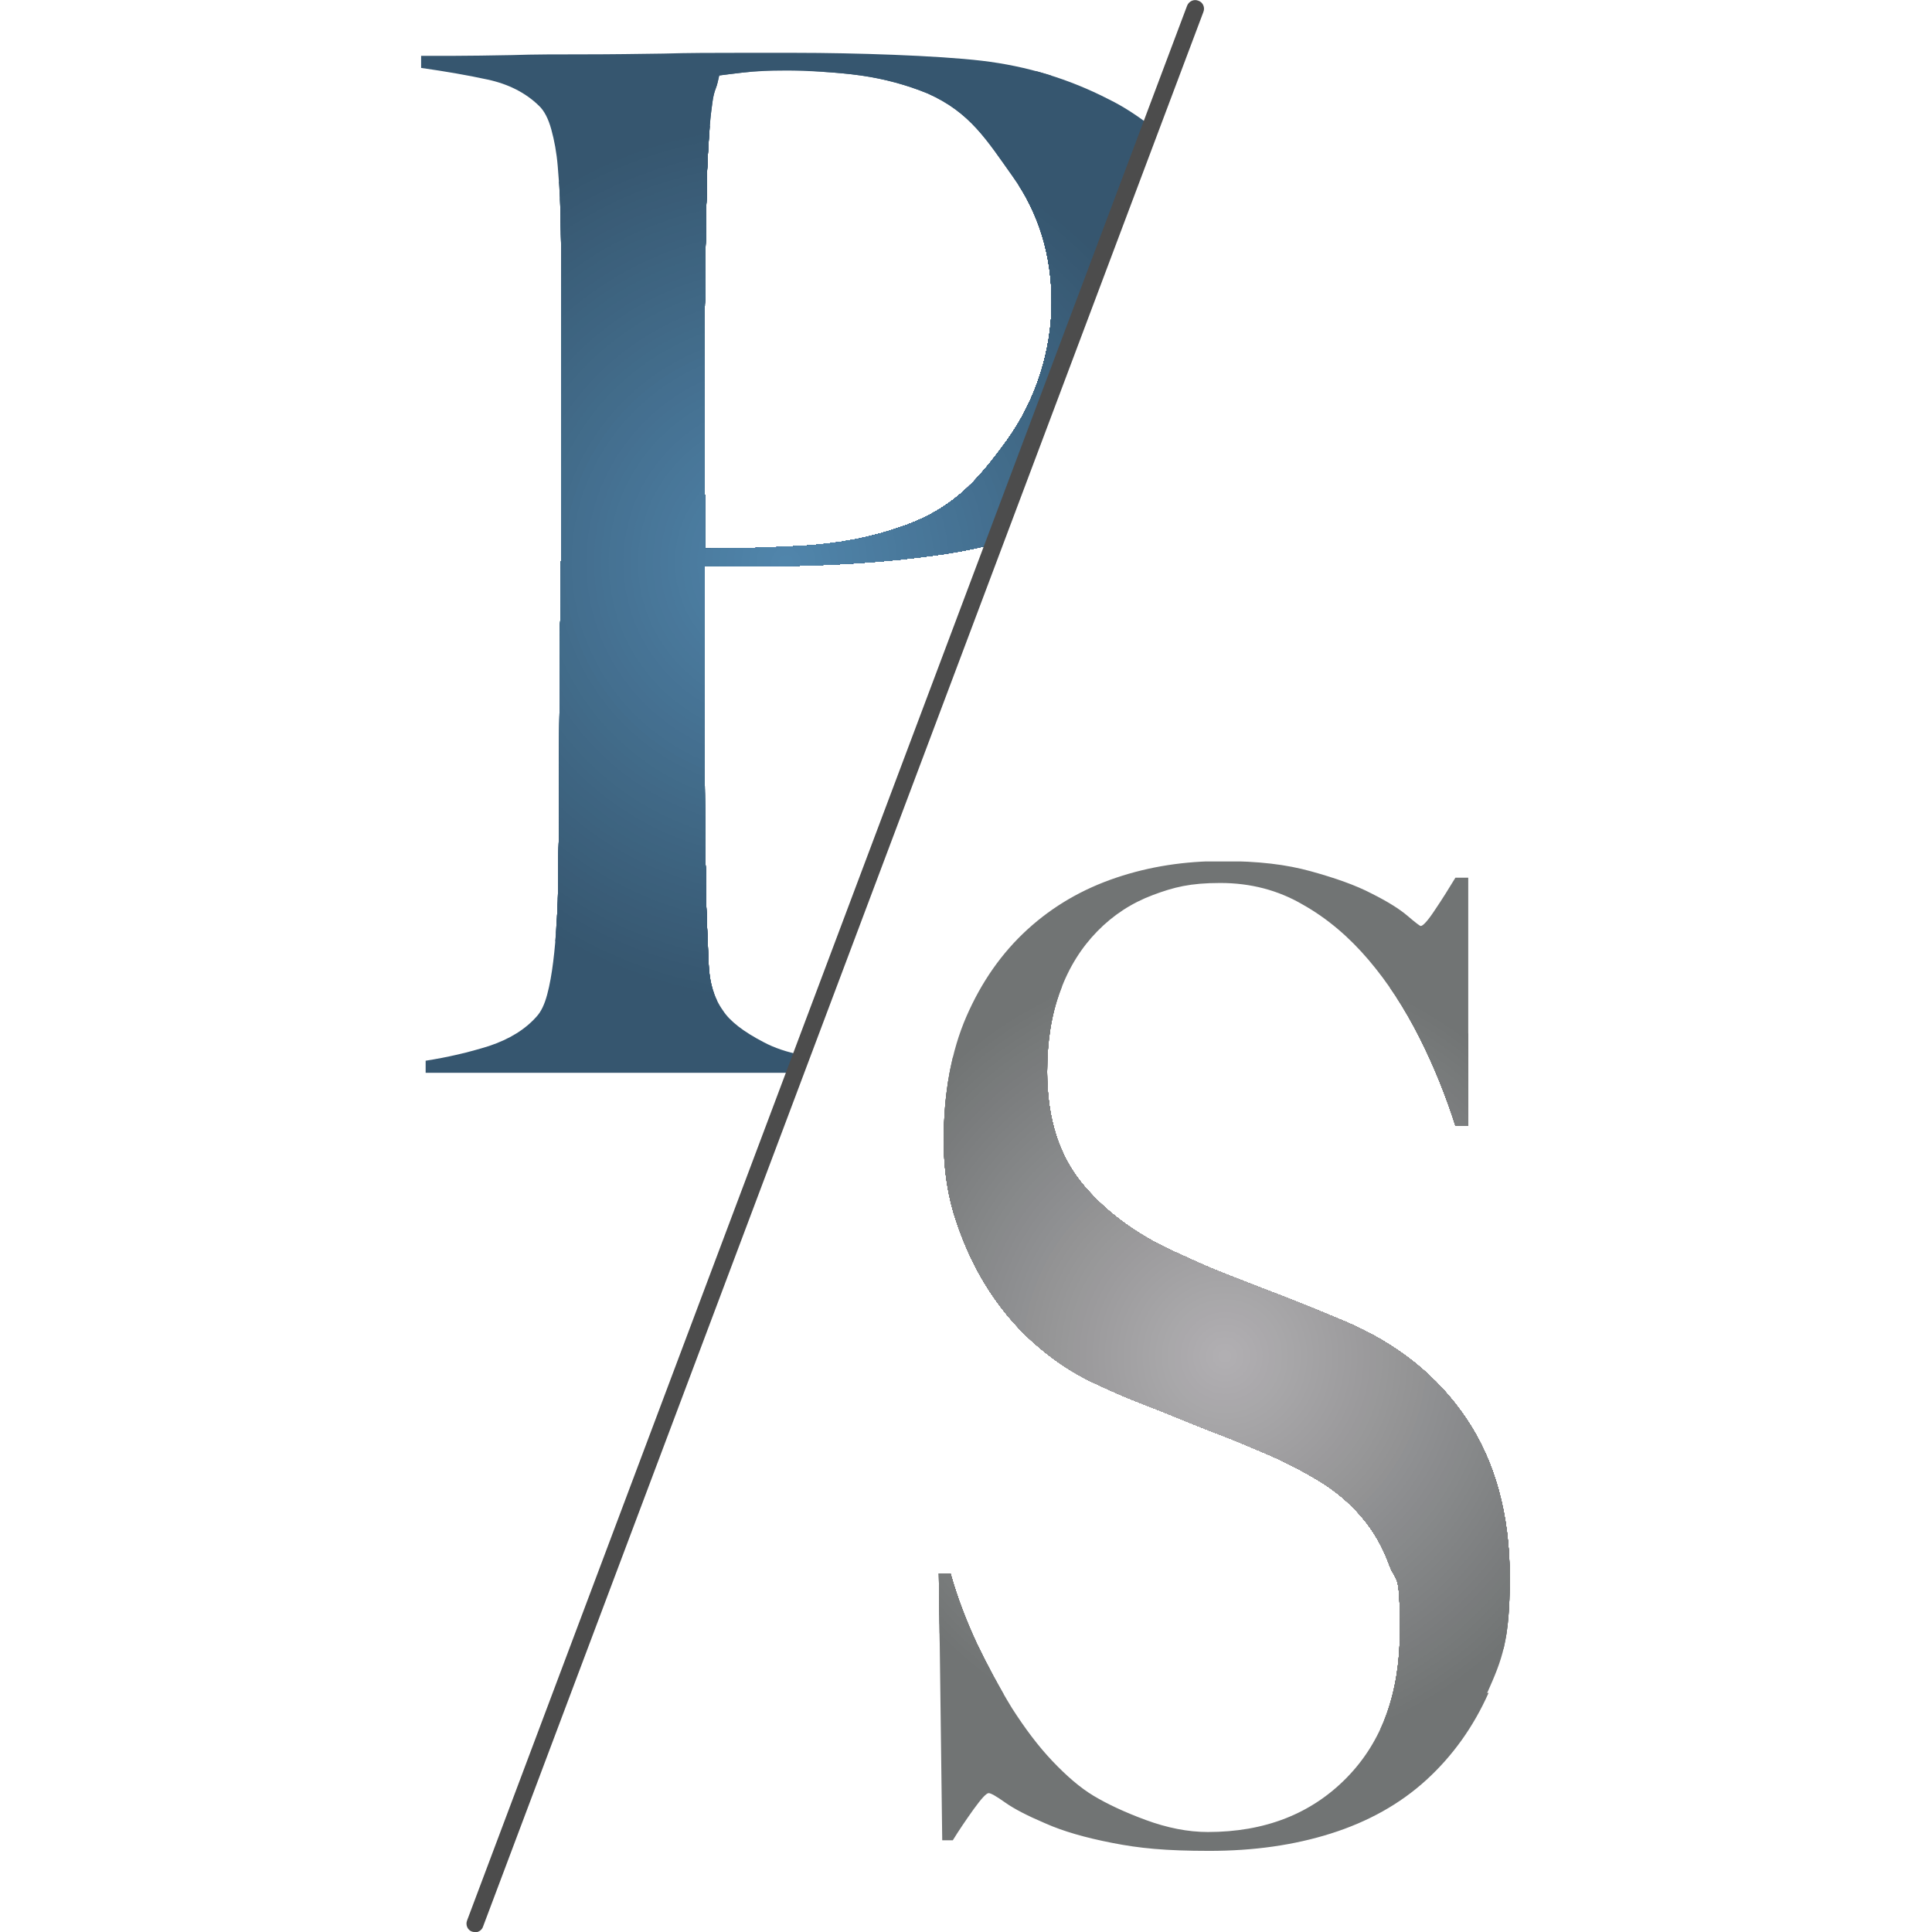 <?xml version="1.0" encoding="UTF-8"?>
<svg id="Layer_1" xmlns="http://www.w3.org/2000/svg" xmlns:xlink="http://www.w3.org/1999/xlink" version="1.1" viewBox="0 0 512 512">
  <!-- Generator: Adobe Illustrator 29.8.3, SVG Export Plug-In . SVG Version: 2.1.1 Build 3)  -->
  <defs>
    <style>
      .st0 {
        fill: none;
      }

      .st1 {
        fill: #aeacaf;
      }

      .st2 {
        fill: #457293;
      }

      .st3 {
        fill: #a3a2a4;
      }

      .st4 {
        fill: #4c7fa3;
      }

      .st5 {
        fill: #4f83a8;
      }

      .st6 {
        fill: #8d8e90;
      }

      .st7 {
        fill: #4d80a5;
      }

      .st8 {
        fill: #467394;
      }

      .st9 {
        fill: #797b7c;
      }

      .st10 {
        fill: #727575;
      }

      .st11 {
        fill: #a7a6a8;
      }

      .st12 {
        fill: #a5a4a6;
      }

      .st13 {
        fill: #3e6582;
      }

      .st14 {
        fill: #8a8b8d;
      }

      .st15 {
        fill: #446f90;
      }

      .st16 {
        fill: #416987;
      }

      .st17 {
        fill: #416b89;
      }

      .st18 {
        fill: #777a7a;
      }

      .st19 {
        fill: #959596;
      }

      .st20 {
        fill: #a8a7a9;
      }

      .st21 {
        fill: #828485;
      }

      .st22 {
        fill: #747777;
      }

      .st23 {
        fill: #3f6784;
      }

      .st24 {
        fill: #9c9b9d;
      }

      .st25 {
        fill: #4d7fa4;
      }

      .st26 {
        fill: #767979;
      }

      .st27 {
        fill: #395c76;
      }

      .st28 {
        fill: #395b75;
      }

      .st29 {
        fill: #365770;
      }

      .st30 {
        fill: #868889;
      }

      .st31 {
        fill: #a4a3a5;
      }

      .st32 {
        fill: #4e82a7;
      }

      .st33 {
        fill: #3c607c;
      }

      .st34 {
        fill: #858788;
      }

      .st35 {
        fill: #49799c;
      }

      .st36 {
        fill: #457192;
      }

      .st37 {
        fill: #4a7a9d;
      }

      .st38 {
        fill: #8e8f91;
      }

      .st39 {
        fill: #3d6480;
      }

      .st40 {
        fill: #a1a0a2;
      }

      .st41 {
        fill: #737676;
      }

      .st42 {
        fill: #4c7ea2;
      }

      .st43 {
        fill: #5085ab;
      }

      .st44 {
        fill: #436d8c;
      }

      .st45 {
        fill: #406885;
      }

      .st46 {
        fill: #989899;
      }

      .st47 {
        fill: #426c8b;
      }

      .st48 {
        fill: #b1afb2;
      }

      .st49 {
        fill: #9f9ea0;
      }

      .st50 {
        fill: #5084aa;
      }

      .st51 {
        fill: #467395;
      }

      .st52 {
        fill: #4e81a6;
      }

      .st53 {
        clip-path: url(#clippath-1);
      }

      .st54 {
        fill: #99999a;
      }

      .st55 {
        fill: #7b7d7e;
      }

      .st56 {
        fill: #aba9ac;
      }

      .st57 {
        fill: #385a74;
      }

      .st58 {
        fill: #acaaad;
      }

      .st59 {
        fill: #36566f;
      }

      .st60 {
        fill: #4b7ca0;
      }

      .st61 {
        fill: #909193;
      }

      .st62 {
        fill: #888a8b;
      }

      .st63 {
        fill: #375872;
      }

      .st64 {
        fill: #385973;
      }

      .st65 {
        fill: #49789b;
      }

      .st66 {
        fill: #3a5c77;
      }

      .st67 {
        fill: #477496;
      }

      .st68 {
        fill: #487698;
      }

      .st69 {
        fill: #4b7b9f;
      }

      .st70 {
        fill: #7a7c7d;
      }

      .st71 {
        fill: #477597;
      }

      .st72 {
        fill: #9a999b;
      }

      .st73 {
        fill: #818384;
      }

      .st74 {
        fill: #4a7b9e;
      }

      .st75 {
        fill: #4f83a9;
      }

      .st76 {
        fill: #426c8a;
      }

      .st77 {
        fill: #7c7e7f;
      }

      .st78 {
        fill: #3d637f;
      }

      .st79 {
        fill: #8b8c8e;
      }

      .st80 {
        fill: #3a5e79;
      }

      .st81 {
        fill: #aaa8ab;
      }

      .st82 {
        fill: #457091;
      }

      .st83 {
        fill: #7d7f80;
      }

      .st84 {
        fill: #949495;
      }

      .st85 {
        fill: #416a88;
      }

      .st86 {
        fill: #979798;
      }

      .st87 {
        fill: #446f8f;
      }

      .st88 {
        fill: #7f8182;
      }

      .st89 {
        fill: #9b9a9c;
      }

      .st90 {
        fill: #7e8081;
      }

      .st91 {
        fill: #757878;
      }

      .st92 {
        fill: #3b607b;
      }

      .st93 {
        fill: #9e9d9f;
      }

      .st94 {
        fill: #a9a8aa;
      }

      .st95 {
        fill: #929293;
      }

      .st96 {
        fill: #808283;
      }

      .st97 {
        fill: #717474;
      }

      .st98 {
        fill: #898a8c;
      }

      .st99 {
        fill: #8f9092;
      }

      .st100 {
        fill: #838586;
      }

      .st101 {
        fill: #a09fa1;
      }

      .st102 {
        fill: #b0aeb1;
      }

      .st103 {
        fill: #3d627e;
      }

      .st104 {
        fill: #3e6481;
      }

      .st105 {
        fill: #a2a1a3;
      }

      .st106 {
        fill: #9d9c9e;
      }

      .st107 {
        fill: #8c8d8f;
      }

      .st108 {
        fill: #787b7b;
      }

      .st109 {
        fill: #969697;
      }

      .st110 {
        fill: #848687;
      }

      .st111 {
        fill: #87898a;
      }

      .st112 {
        fill: #a6a5a7;
      }

      .st113 {
        fill: #3f6683;
      }

      .st114 {
        fill: #3c617d;
      }

      .st115 {
        fill: #939394;
      }

      .st116 {
        fill: #adabae;
      }

      .st117 {
        clip-path: url(#clippath);
      }

      .st118 {
        fill: #4c7da1;
      }

      .st119 {
        fill: #487799;
      }

      .st120 {
        fill: #3a5d78;
      }

      .st121 {
        fill: #436e8e;
      }

      .st122 {
        fill: #4c4c4c;
      }

      .st123 {
        fill: #375871;
      }

      .st124 {
        fill: #3b5f7a;
      }

      .st125 {
        fill: #49779a;
      }

      .st126 {
        fill: #afadb0;
      }

      .st127 {
        fill: #406886;
      }
    </style>
    <clipPath id="clippath">
      <path class="st0" d="M394.5,448.6c-4,9-9.5,16.7-16.5,23.1-7,6.4-15.5,11.1-25.3,14.2-9.8,3.1-20.5,4.6-32.2,4.6s-18.6-.7-25.7-2.1c-7.2-1.4-13.1-3.1-17.8-5.2-4.7-2-8.2-3.8-10.6-5.5-2.4-1.7-3.8-2.5-4.4-2.5s-1.9,1.4-4,4.3c-2,2.8-3.9,5.6-5.5,8.2h-2.8l-.9-70.7h3.1c1.8,6.4,4.2,12.6,7,18.6,2.9,6,6,11.7,9.3,17.1,3.4,5.3,6.9,10,10.7,14,3.8,4,7.4,7.1,10.9,9.2,3.5,2.1,8.1,4.3,13.8,6.4,5.7,2.1,11.2,3.2,16.5,3.2,15.1,0,27.4-4.8,36.8-14.4,9.4-9.6,14.1-22.6,14.1-38.9s-.9-12.4-2.8-17.4c-1.8-5-4.3-9.3-7.5-13-3.2-3.7-6.9-6.8-11.2-9.4-4.3-2.6-8.9-5-13.8-7.1-4.9-2.1-9.2-3.9-12.9-5.3-3.7-1.4-7.1-2.8-10.3-4.1-3.2-1.3-6.4-2.6-9.8-3.9-3.4-1.3-7.4-3-12.1-5.2-5.3-2.4-10.4-5.6-15.3-9.8-4.9-4.1-9.2-9-12.9-14.6-3.7-5.6-6.6-11.7-8.9-18.5-2.3-6.7-3.4-13.9-3.4-21.5,0-12.8,2-23.8,6-33,4-9.2,9.4-16.9,16.2-23.1,6.8-6.2,14.6-10.7,23.5-13.7,8.9-3,18.2-4.4,28-4.4s17.1.9,23.6,2.7c6.5,1.8,11.9,3.7,16.1,5.9,4.2,2.1,7.4,4.1,9.5,5.9,2.1,1.8,3.3,2.7,3.5,2.7.6,0,1.9-1.4,3.8-4.3,1.9-2.8,3.7-5.7,5.4-8.5h3.4v65.7h-3.4c-2.5-7.8-5.6-15.6-9.5-23.3-3.9-7.7-8.4-14.6-13.5-20.6-5.1-6-10.9-11-17.5-14.7-6.5-3.8-13.8-5.7-21.8-5.7s-12.3,1.1-17.9,3.2c-5.6,2.1-10.5,5.3-14.7,9.6-4.2,4.3-7.5,9.5-9.8,15.8-2.4,6.3-3.5,13.4-3.5,21.5,0,12.6,3.3,22.6,9.8,30.2,6.5,7.6,15,13.6,25.4,18.1,4.1,1.9,7.9,3.6,11.5,5s7.1,2.8,10.5,4.1c3.5,1.3,7,2.7,10.5,4.1,3.6,1.4,7.3,3,11.2,4.6,13.9,5.9,24.6,14.5,32.2,25.8,7.6,11.3,11.5,25.3,11.5,42.1s-2,21.6-6,30.6Z"/>
    </clipPath>
    <clipPath id="clippath-1">
      <path class="st0" d="M148.6,148.8c0,6.5,0,12.8-.2,18.9-.1,6.1-.2,48.7-.3,53.9-.1,5.2-.2,9.3-.2,12.3s-.1,7-.4,10.7c-.2,3.7-.5,7.1-.9,10.3-.4,3.2-.9,6.1-1.6,8.7-.7,2.6-1.6,4.5-2.8,5.8-3,3.4-7.2,6-12.6,7.8-5.4,1.7-11,3-16.8,3.9v3.2h97.8l1.8-4.7c-3.9-.8-7.2-1.9-10-3.4-5.4-2.8-9-5.6-10.8-8.4-2.3-3.2-3.6-7.3-3.8-12.3-.2-5-.5-10.9-.7-17.8,0-3.7,0-7.1-.2-10.2-.1-3.1-.2-43.4-.2-47.1v-30.4h18.9c7.2,0,14.6-.3,22.2-.8,7.6-.5,15.1-1.3,22.6-2.4,4.5-.7,8.8-1.6,13-2.6l41.7-110.7c-3.5-2.7-7.2-5.2-11.3-7.2-10.5-5.4-21.7-8.8-33.6-10.2-11.9-1.4-33.9-2.1-49.3-2.1h-15.7c-6.1,0-12.5,0-19.4.2-6.9.1-13.8.2-20.8.2s-13.5,0-19.4.2c-5.9.1-11.1.2-15.6.2h-8.4v3.2c6.3.9,12.2,1.9,17.7,3.1,5.5,1.2,10,3.5,13.5,6.9,1.4,1.3,2.5,3.4,3.3,6.3.8,2.9,1.4,6.1,1.7,9.7.3,3.6.6,7.3.7,11.3.1,4,.2,7.9.2,11.8v81.8ZM186.7,131.3v-27.2c0-10.3,0-20.9.2-31.7.1-10.8.3-19.9.5-27.5.2-5,.5-8.8.7-11.5.2-2.7.5-4.8.7-6.3.2-1.5.5-2.7.9-3.7.4-1,.6-2.1.9-3.4,1.6-.2,3.8-.5,6.5-.8,2.7-.3,6.5-.5,11.4-.5s13.3.4,19.6,1.3c6.3.9,12.2,2.5,17.8,4.8,11.2,5,15.6,12.3,22.5,22,6.9,9.7,10.3,20.8,10.3,33.3s-4,25.8-11.9,36.7c-7.9,10.9-14.7,18.7-29.7,23.4-7.2,2.4-15,3.8-23.4,4.4-8.4.5-17.4.8-26.9.8v-14.2Z"/>
    </clipPath>
  </defs>
  <g class="st117">
    <rect class="st97" x="248.8" y="228.3" width="151.7" height="262.2"/>
    <circle class="st97" cx="324.6" cy="359.4" r="107.1"/>
    <circle class="st10" cx="324.6" cy="359.4" r="105.4"/>
    <circle class="st41" cx="324.6" cy="359.4" r="103.7"/>
    <circle class="st22" cx="324.6" cy="359.4" r="102.1"/>
    <circle class="st91" cx="324.6" cy="359.4" r="100.4"/>
    <circle class="st26" cx="324.6" cy="359.4" r="98.7"/>
    <circle class="st18" cx="324.6" cy="359.4" r="97"/>
    <circle class="st108" cx="324.6" cy="359.4" r="95.4"/>
    <circle class="st9" cx="324.6" cy="359.4" r="93.7"/>
    <circle class="st70" cx="324.6" cy="359.4" r="92"/>
    <circle class="st55" cx="324.6" cy="359.4" r="90.4"/>
    <circle class="st77" cx="324.6" cy="359.4" r="88.7"/>
    <circle class="st83" cx="324.6" cy="359.4" r="87"/>
    <circle class="st90" cx="324.6" cy="359.4" r="85.3"/>
    <circle class="st88" cx="324.6" cy="359.4" r="83.7"/>
    <circle class="st96" cx="324.6" cy="359.4" r="82"/>
    <circle class="st73" cx="324.6" cy="359.4" r="80.3"/>
    <circle class="st21" cx="324.6" cy="359.4" r="78.6"/>
    <circle class="st100" cx="324.6" cy="359.4" r="77"/>
    <circle class="st110" cx="324.6" cy="359.4" r="75.3"/>
    <circle class="st34" cx="324.6" cy="359.4" r="73.6"/>
    <circle class="st30" cx="324.6" cy="359.4" r="71.9"/>
    <circle class="st111" cx="324.6" cy="359.4" r="70.3"/>
    <circle class="st62" cx="324.6" cy="359.4" r="68.6"/>
    <circle class="st98" cx="324.6" cy="359.4" r="66.9"/>
    <circle class="st14" cx="324.6" cy="359.4" r="65.3"/>
    <circle class="st79" cx="324.6" cy="359.4" r="63.6"/>
    <circle class="st107" cx="324.6" cy="359.4" r="61.9"/>
    <circle class="st6" cx="324.6" cy="359.4" r="60.2"/>
    <circle class="st38" cx="324.6" cy="359.4" r="58.6"/>
    <circle class="st99" cx="324.6" cy="359.4" r="56.9"/>
    <circle class="st61" cx="324.6" cy="359.4" r="55.2"/>
    <circle class="st95" cx="324.6" cy="359.4" r="53.5"/>
    <circle class="st115" cx="324.6" cy="359.4" r="51.9"/>
    <circle class="st84" cx="324.6" cy="359.4" r="50.2"/>
    <circle class="st19" cx="324.6" cy="359.4" r="48.5"/>
    <circle class="st109" cx="324.6" cy="359.4" r="46.8"/>
    <circle class="st86" cx="324.6" cy="359.4" r="45.2"/>
    <circle class="st46" cx="324.6" cy="359.4" r="43.5"/>
    <circle class="st54" cx="324.6" cy="359.4" r="41.8"/>
    <circle class="st72" cx="324.6" cy="359.4" r="40.2"/>
    <circle class="st89" cx="324.6" cy="359.4" r="38.5"/>
    <circle class="st24" cx="324.6" cy="359.4" r="36.8"/>
    <circle class="st106" cx="324.6" cy="359.4" r="35.1"/>
    <circle class="st93" cx="324.6" cy="359.4" r="33.5"/>
    <circle class="st49" cx="324.6" cy="359.4" r="31.8"/>
    <circle class="st101" cx="324.6" cy="359.4" r="30.1"/>
    <circle class="st40" cx="324.6" cy="359.4" r="28.4"/>
    <circle class="st105" cx="324.6" cy="359.4" r="26.8"/>
    <circle class="st3" cx="324.6" cy="359.4" r="25.1"/>
    <circle class="st31" cx="324.6" cy="359.4" r="23.4"/>
    <circle class="st12" cx="324.6" cy="359.4" r="21.8"/>
    <circle class="st112" cx="324.6" cy="359.4" r="20.1"/>
    <circle class="st11" cx="324.6" cy="359.4" r="18.4"/>
    <circle class="st20" cx="324.6" cy="359.4" r="16.7"/>
    <circle class="st94" cx="324.6" cy="359.4" r="15.1"/>
    <circle class="st81" cx="324.6" cy="359.4" r="13.4"/>
    <circle class="st56" cx="324.6" cy="359.4" r="11.7"/>
    <circle class="st58" cx="324.6" cy="359.4" r="10"/>
    <circle class="st116" cx="324.6" cy="359.4" r="8.4"/>
    <circle class="st1" cx="324.6" cy="359.4" r="6.7"/>
    <circle class="st126" cx="324.6" cy="359.4" r="5"/>
    <circle class="st102" cx="324.6" cy="359.4" r="3.3"/>
    <circle class="st48" cx="324.6" cy="359.4" r="1.7"/>
  </g>
  <g class="st53">
    <rect class="st59" x="186.7" y="18.9" width="91.9" height="126.7"/>
    <path class="st59" d="M283.3,149.1v1h-101.2V40.9h-19.6c14.1-5.9,29.5-9.2,45.7-9.2,32.5,0,61.8,13.2,83.1,34.4h-8.1v83.1Z"/>
    <path class="st29" d="M283.3,149.1v1h-101.2V42.7h-18.8c13.8-5.8,29-9.1,45-9.1,31.9,0,60.8,12.9,81.7,33.8h-6.7v81.7Z"/>
    <path class="st123" d="M283.3,149.1v1h-101.2V44.5h-18.1c13.6-5.7,28.5-8.9,44.2-8.9,31.4,0,59.8,12.7,80.3,33.3h-5.3v80.3Z"/>
    <path class="st63" d="M283.3,149.1v1h-101.2V46.3h-17.3c13.4-5.6,28-8.8,43.5-8.8,30.8,0,58.7,12.5,78.9,32.7h-3.9v78.9Z"/>
    <path class="st64" d="M283.3,149.1v1h-101.2V48.1h-16.5c13.1-5.6,27.6-8.6,42.7-8.6,30.3,0,57.7,12.3,77.6,32.1h-2.6v77.6Z"/>
    <path class="st57" d="M283.3,149.1v1h-101.2V49.9h-15.8c12.9-5.5,27.1-8.5,41.9-8.5,29.8,0,56.7,12.1,76.2,31.6h-1.2v76.2Z"/>
    <path class="st28" d="M283.3,149.1v1h-101.2V51.7h-15c12.7-5.4,26.6-8.3,41.2-8.3,58.4,0,105.8,47.4,105.8,105.8h-30.8Z"/>
    <path class="st27" d="M283.3,149.1v1h-101.2V53.5h-14.2c12.4-5.3,26.1-8.2,40.4-8.2,57.3,0,103.8,46.5,103.8,103.8h-28.8Z"/>
    <path class="st66" d="M283.3,149.1v1h-101.2V55.3h-13.5c12.2-5.2,25.6-8,39.6-8,56.3,0,101.9,45.6,101.9,101.9h-26.9Z"/>
    <path class="st120" d="M283.3,149.1v1h-101.2V57.1h-12.7c12-5.1,25.1-7.9,38.9-7.9,55.2,0,99.9,44.7,99.9,99.9h-24.9Z"/>
    <path class="st80" d="M283.3,149.1v1h-101.2V58.9h-12c11.7-5,24.6-7.7,38.1-7.7,54.1,0,97.9,43.8,97.9,97.9h-22.9Z"/>
    <path class="st124" d="M283.3,149.1v1h-101.2V60.7h-11.2c11.5-4.9,24.1-7.5,37.4-7.5,53,0,96,43,96,96h-21Z"/>
    <path class="st92" d="M283.3,149.1v1h-101.2V62.5h-10.4c11.2-4.8,23.6-7.4,36.6-7.4,51.9,0,94,42.1,94,94h-19Z"/>
    <path class="st33" d="M283.3,149.1v1h-101.2v-85.9h-9.7c11-4.7,23.1-7.2,35.8-7.2,50.8,0,92.1,41.2,92.1,92.1h-17.1Z"/>
    <path class="st114" d="M283.3,149.1v1h-101.2v-84.1h-8.9c10.8-4.6,22.6-7.1,35.1-7.1,49.8,0,90.1,40.3,90.1,90.1h-15.1Z"/>
    <path class="st103" d="M283.3,149.1v1h-101.2v-82.3h-8.1c10.5-4.5,22.1-6.9,34.3-6.9,48.7,0,88.1,39.5,88.1,88.1h-13.1Z"/>
    <path class="st78" d="M283.3,149.1v1h-101.2v-80.4h-7.4c10.3-4.4,21.6-6.8,33.5-6.8,47.6,0,86.2,38.6,86.2,86.2h-11.2Z"/>
    <path class="st39" d="M283.3,149.1v1h-101.2v-78.6h-6.6c10.1-4.3,21.2-6.6,32.8-6.6,46.5,0,84.2,37.7,84.2,84.2h-9.2Z"/>
    <path class="st104" d="M283.3,149.1v1h-101.2v-59.2h-32c14.9-14.9,35.5-24.1,58.2-24.1,45.4,0,82.3,36.8,82.3,82.3h-7.3Z"/>
    <path class="st13" d="M288.6,149.1c0,11.1-2.2,21.7-6.3,31.3v-30.2h-100.2v-57.8h-30.6c14.5-14.5,34.6-23.5,56.8-23.5,44.4,0,80.3,36,80.3,80.3Z"/>
    <path class="st113" d="M286.6,149.1c0,10.8-2.2,21.1-6.2,30.5v-29.5h-98.4v-56.4h-29.2c14.2-14.2,33.8-22.9,55.4-22.9,43.3,0,78.4,35.1,78.4,78.4Z"/>
    <path class="st23" d="M284.7,149.1c0,10.5-2.1,20.6-6,29.7v-28.7h-96.6v-55.1h-27.9c13.8-13.8,32.9-22.4,54-22.4,42.2,0,76.4,34.2,76.4,76.4Z"/>
    <path class="st45" d="M282.7,149.1c0,10.3-2.1,20.1-5.8,29v-27.9h-94.7v-53.7h-26.5c13.5-13.5,32.1-21.8,52.6-21.8,41.1,0,74.4,33.3,74.4,74.4Z"/>
    <path class="st127" d="M280.8,149.1c0,10-2,19.5-5.7,28.2v-27.2h-92.9v-52.3h-25.1c13.1-13.1,31.2-21.2,51.2-21.2,40,0,72.5,32.4,72.5,72.5Z"/>
    <path class="st16" d="M278.8,149.1c0,9.7-2,19-5.5,27.4v-26.4h-91.1v-50.9h-23.7c12.8-12.8,30.4-20.7,49.9-20.7,38.9,0,70.5,31.6,70.5,70.5Z"/>
    <path class="st85" d="M276.8,149.1c0,9.5-1.9,18.5-5.4,26.7v-25.7h-89.3v-49.5h-22.3c12.4-12.4,29.5-20.1,48.5-20.1,37.9,0,68.6,30.7,68.6,68.6Z"/>
    <path class="st17" d="M274.9,149.1c0,9.2-1.9,18-5.2,25.9v-24.9h-87.5v-48.1h-20.9c12.1-12.1,28.7-19.5,47.1-19.5,36.8,0,66.6,29.8,66.6,66.6Z"/>
    <path class="st76" d="M272.9,149.1c0,8.9-1.8,17.4-5.1,25.2v-24.1h-85.7v-46.7h-19.5c11.7-11.7,27.9-18.9,45.7-18.9,35.7,0,64.6,28.9,64.6,64.6Z"/>
    <path class="st47" d="M271,149.1c0,8.7-1.8,16.9-4.9,24.4v-23.4h-83.9v-45.4h-18.2c11.3-11.3,27-18.4,44.3-18.4,34.6,0,62.7,28.1,62.7,62.7Z"/>
    <path class="st44" d="M269,149.1c0,8.4-1.7,16.4-4.8,23.6v-22.6h-82.1v-44h-16.8c11-11,26.2-17.8,42.9-17.8,33.5,0,60.7,27.2,60.7,60.7Z"/>
    <path class="st121" d="M267,149.1c0,8.1-1.6,15.8-4.6,22.9v-21.8h-80.3v-42.6h-15.4c10.6-10.6,25.3-17.2,41.6-17.2,32.5,0,58.8,26.3,58.8,58.8Z"/>
    <path class="st87" d="M265.1,149.1c0,7.8-1.6,15.3-4.5,22.1v-21.1h-78.5v-1h-30.6c0-31.4,25.4-56.8,56.8-56.8s56.8,25.4,56.8,56.8Z"/>
    <path class="st15" d="M263.1,149.1c0,7.6-1.5,14.8-4.3,21.3v-20.3h-76.7v-1h-28.7c0-30.3,24.6-54.8,54.8-54.8s54.8,24.6,54.8,54.8Z"/>
    <path class="st82" d="M261.2,149.1c0,7.3-1.5,14.3-4.2,20.6v-19.6h-74.9v-1h-26.7c0-29.2,23.7-52.9,52.9-52.9s52.9,23.7,52.9,52.9Z"/>
    <path class="st36" d="M259.2,149.1c0,7-1.4,13.7-4,19.8v-18.8h-73.1v-1h-24.8c0-28.1,22.8-50.9,50.9-50.9s50.9,22.8,50.9,50.9Z"/>
    <path class="st2" d="M257.3,149.1c0,6.8-1.4,13.2-3.8,19.1v-18h-71.3v-1h-22.8c0-27,21.9-49,49-49s49,21.9,49,49Z"/>
    <path class="st8" d="M255.3,149.1c0,13-5.3,24.7-13.8,33.2v-32.2h-59.4v-1h-20.9c0-26,21-47,47-47s47,21,47,47Z"/>
    <path class="st51" d="M253.3,149.1c0,12.4-5,23.7-13.2,31.9v-30.8h-58v-1h-18.9c0-24.9,20.2-45.1,45.1-45.1s45.1,20.2,45.1,45.1Z"/>
    <path class="st67" d="M251.4,149.1c0,11.9-4.8,22.7-12.6,30.5v-29.4h-56.6v-1h-16.9c0-23.8,19.3-43.1,43.1-43.1s43.1,19.3,43.1,43.1Z"/>
    <path class="st71" d="M249.4,149.1c0,11.4-4.6,21.6-12,29.1v-28.1h-55.2v-1h-15c0-22.7,18.4-41.1,41.1-41.1s41.1,18.4,41.1,41.1Z"/>
    <path class="st68" d="M247.5,149.1c0,10.8-4.4,20.6-11.5,27.7v-26.7h-53.9v-1h-13c0-21.6,17.5-39.2,39.2-39.2s39.2,17.5,39.2,39.2Z"/>
    <path class="st119" d="M245.5,149.1c0,10.3-4.2,19.6-10.9,26.3v-25.3h-52.5v-1h-11.1c0-20.6,16.7-37.2,37.2-37.2s37.2,16.7,37.2,37.2Z"/>
    <path class="st125" d="M243.5,149.1c0,9.7-3.9,18.6-10.3,24.9v-23.9h-49.9v23.9c-6.4-6.4-10.3-15.2-10.3-24.9,0-19.5,15.8-35.3,35.3-35.3s35.3,15.8,35.3,35.3Z"/>
    <circle class="st65" cx="208.3" cy="149.1" r="33.3"/>
    <circle class="st35" cx="208.3" cy="149.1" r="31.3"/>
    <circle class="st37" cx="208.3" cy="149.1" r="29.4"/>
    <circle class="st74" cx="208.3" cy="149.1" r="27.4"/>
    <circle class="st69" cx="208.3" cy="149.1" r="25.5"/>
    <circle class="st60" cx="208.3" cy="149.1" r="23.5"/>
    <circle class="st118" cx="208.3" cy="149.1" r="21.5"/>
    <circle class="st42" cx="208.3" cy="149.1" r="19.6"/>
    <circle class="st4" cx="208.3" cy="149.1" r="17.6"/>
    <circle class="st25" cx="208.3" cy="149.1" r="15.7"/>
    <circle class="st7" cx="208.3" cy="149.1" r="13.7"/>
    <circle class="st52" cx="208.3" cy="149.1" r="11.8"/>
    <circle class="st32" cx="208.3" cy="149.1" r="9.8"/>
    <circle class="st5" cx="208.3" cy="149.1" r="7.8"/>
    <circle class="st75" cx="208.3" cy="149.1" r="5.9"/>
    <circle class="st50" cx="208.3" cy="149.1" r="3.9"/>
    <circle class="st43" cx="208.3" cy="149.1" r="2"/>
    <rect class="st59" x="111.5" y="14" width="193.5" height="270.3"/>
    <circle class="st59" cx="208.3" cy="149.1" r="117.5"/>
    <circle class="st29" cx="208.3" cy="149.1" r="115.6"/>
    <circle class="st123" cx="208.3" cy="149.1" r="113.6"/>
    <circle class="st63" cx="208.3" cy="149.1" r="111.7"/>
    <circle class="st64" cx="208.3" cy="149.1" r="109.7"/>
    <circle class="st57" cx="208.3" cy="149.1" r="107.7"/>
    <circle class="st28" cx="208.3" cy="149.1" r="105.8"/>
    <circle class="st27" cx="208.3" cy="149.1" r="103.8"/>
    <circle class="st66" cx="208.3" cy="149.1" r="101.9"/>
    <circle class="st120" cx="208.3" cy="149.1" r="99.9"/>
    <circle class="st80" cx="208.3" cy="149.1" r="97.9"/>
    <circle class="st124" cx="208.3" cy="149.1" r="96"/>
    <circle class="st92" cx="208.3" cy="149.1" r="94"/>
    <circle class="st33" cx="208.3" cy="149.1" r="92.1"/>
    <circle class="st114" cx="208.3" cy="149.1" r="90.1"/>
    <circle class="st103" cx="208.3" cy="149.1" r="88.1"/>
    <circle class="st78" cx="208.3" cy="149.1" r="86.2"/>
    <circle class="st39" cx="208.3" cy="149.1" r="84.2"/>
    <circle class="st104" cx="208.3" cy="149.1" r="82.3"/>
    <circle class="st13" cx="208.3" cy="149.1" r="80.3"/>
    <circle class="st113" cx="208.3" cy="149.1" r="78.4"/>
    <circle class="st23" cx="208.3" cy="149.1" r="76.4"/>
    <circle class="st45" cx="208.3" cy="149.1" r="74.4"/>
    <circle class="st127" cx="208.3" cy="149.1" r="72.5"/>
    <circle class="st16" cx="208.3" cy="149.1" r="70.5"/>
    <circle class="st85" cx="208.3" cy="149.1" r="68.6"/>
    <circle class="st17" cx="208.3" cy="149.1" r="66.6"/>
    <circle class="st76" cx="208.3" cy="149.1" r="64.6"/>
    <circle class="st47" cx="208.3" cy="149.1" r="62.7"/>
    <circle class="st44" cx="208.3" cy="149.1" r="60.7"/>
    <circle class="st121" cx="208.3" cy="149.1" r="58.8"/>
    <circle class="st87" cx="208.3" cy="149.1" r="56.8"/>
    <circle class="st15" cx="208.3" cy="149.1" r="54.8"/>
    <circle class="st82" cx="208.3" cy="149.1" r="52.9"/>
    <circle class="st36" cx="208.3" cy="149.1" r="50.9"/>
    <circle class="st2" cx="208.3" cy="149.1" r="49"/>
    <circle class="st8" cx="208.3" cy="149.1" r="47"/>
    <circle class="st51" cx="208.3" cy="149.1" r="45.1"/>
    <circle class="st67" cx="208.3" cy="149.1" r="43.1"/>
    <circle class="st71" cx="208.3" cy="149.1" r="41.1"/>
    <circle class="st68" cx="208.3" cy="149.1" r="39.2"/>
    <circle class="st119" cx="208.3" cy="149.1" r="37.2"/>
    <circle class="st125" cx="208.3" cy="149.1" r="35.3"/>
    <circle class="st65" cx="208.3" cy="149.1" r="33.3"/>
    <circle class="st35" cx="208.3" cy="149.1" r="31.3"/>
    <circle class="st37" cx="208.3" cy="149.1" r="29.4"/>
    <circle class="st74" cx="208.3" cy="149.1" r="27.4"/>
    <circle class="st69" cx="208.3" cy="149.1" r="25.5"/>
    <circle class="st60" cx="208.3" cy="149.1" r="23.5"/>
    <circle class="st118" cx="208.3" cy="149.1" r="21.5"/>
    <circle class="st42" cx="208.3" cy="149.1" r="19.6"/>
    <circle class="st4" cx="208.3" cy="149.1" r="17.6"/>
    <circle class="st25" cx="208.3" cy="149.1" r="15.7"/>
    <circle class="st7" cx="208.3" cy="149.1" r="13.7"/>
    <circle class="st52" cx="208.3" cy="149.1" r="11.8"/>
    <circle class="st32" cx="208.3" cy="149.1" r="9.8"/>
    <circle class="st5" cx="208.3" cy="149.1" r="7.8"/>
    <circle class="st75" cx="208.3" cy="149.1" r="5.9"/>
    <circle class="st50" cx="208.3" cy="149.1" r="3.9"/>
    <circle class="st43" cx="208.3" cy="149.1" r="2"/>
  </g>
  <path class="st122" d="M125.9,512c-.3,0-.5,0-.8-.1-1.2-.4-1.8-1.8-1.3-3L314.6,1.5c.5-1.2,1.8-1.8,3-1.3,1.2.4,1.8,1.8,1.3,3l-190.9,507.4c-.3.9-1.2,1.5-2.2,1.5Z"/>
</svg>